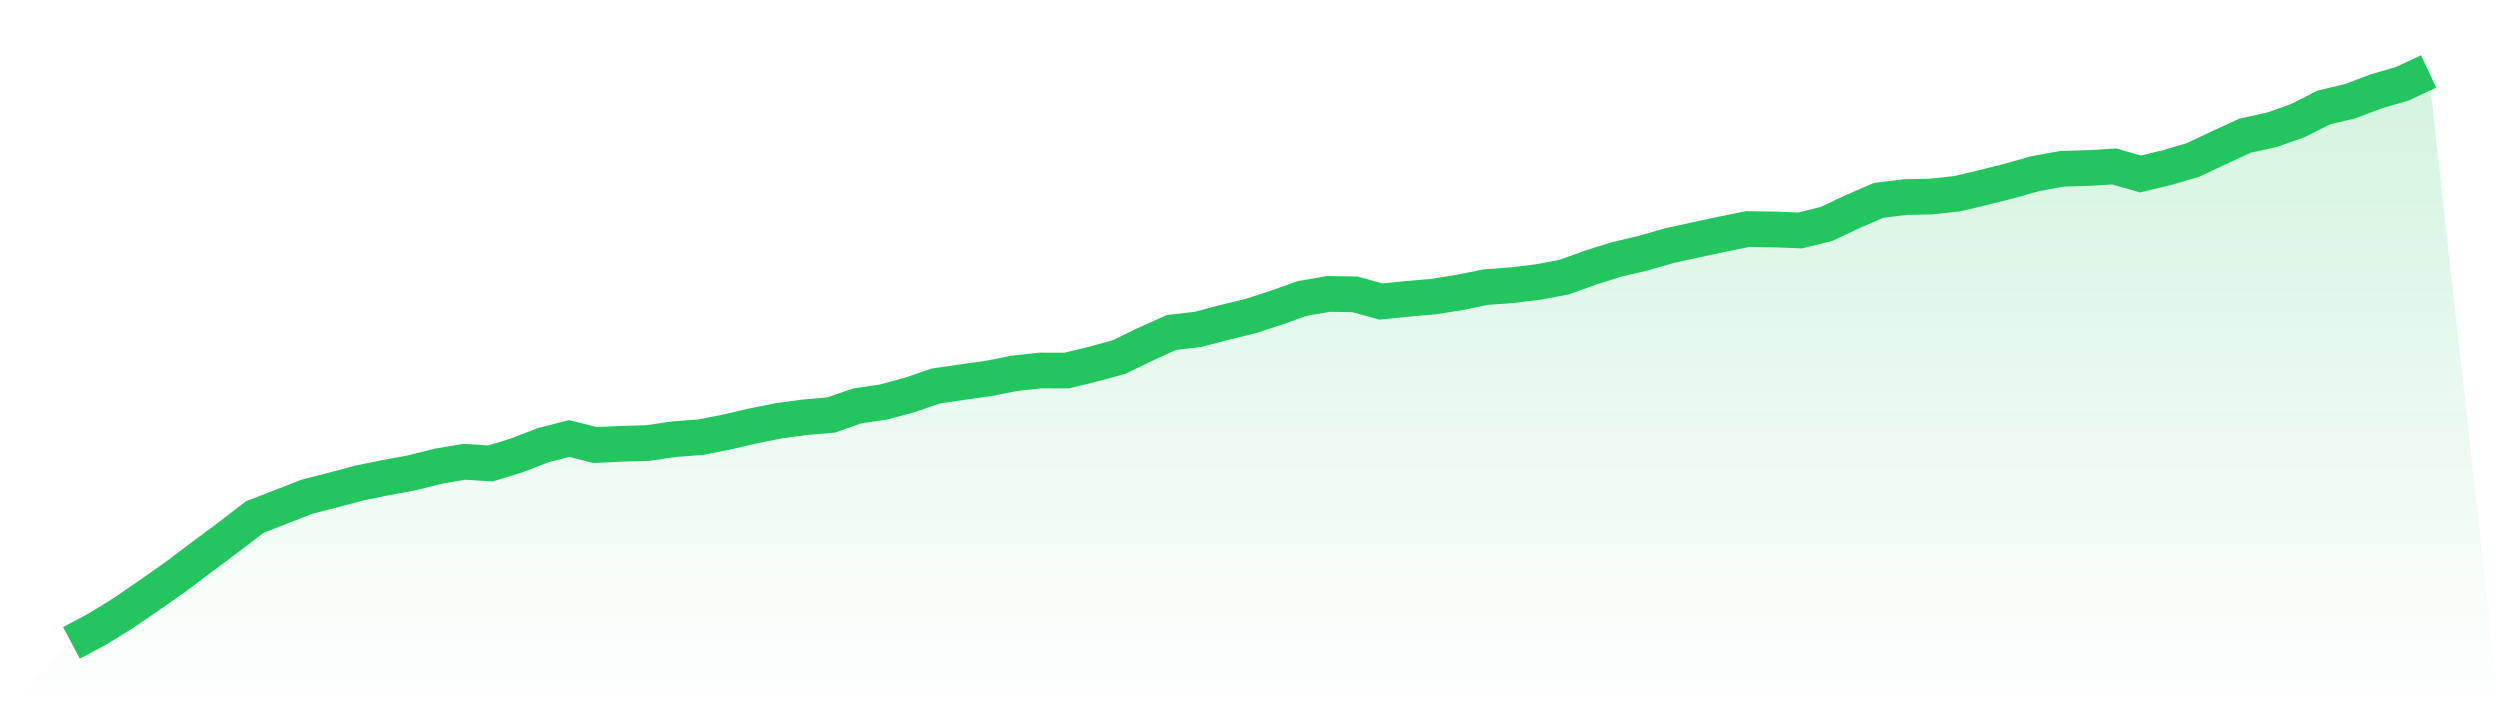 <svg viewBox="0 0 140 40" xmlns="http://www.w3.org/2000/svg">
<defs>
<linearGradient id="gradient" x1="0" x2="0" y1="0" y2="1">
<stop offset="0%" stop-color="#22c55e" stop-opacity="0.2"/>
<stop offset="100%" stop-color="#22c55e" stop-opacity="0"/>
</linearGradient>
</defs>
<path d="M4,36 L4,36 L5.467,35.221 L6.933,34.313 L8.4,33.306 L9.867,32.273 L11.333,31.17 L12.8,30.078 L14.267,28.954 L15.733,28.384 L17.2,27.812 L18.667,27.438 L20.133,27.046 L21.6,26.748 L23.067,26.478 L24.533,26.108 L26,25.86 L27.467,25.953 L28.933,25.502 L30.4,24.936 L31.867,24.556 L33.333,24.924 L34.8,24.853 L36.267,24.81 L37.733,24.595 L39.2,24.487 L40.667,24.201 L42.133,23.858 L43.6,23.566 L45.067,23.365 L46.533,23.241 L48,22.731 L49.467,22.515 L50.933,22.119 L52.4,21.616 L53.867,21.4 L55.333,21.196 L56.8,20.908 L58.267,20.747 L59.733,20.751 L61.2,20.393 L62.667,19.993 L64.133,19.279 L65.6,18.618 L67.067,18.45 L68.533,18.062 L70,17.708 L71.467,17.232 L72.933,16.71 L74.4,16.46 L75.867,16.482 L77.333,16.885 L78.8,16.737 L80.267,16.61 L81.733,16.377 L83.2,16.079 L84.667,15.971 L86.133,15.793 L87.6,15.517 L89.067,14.986 L90.533,14.527 L92,14.182 L93.467,13.761 L94.933,13.438 L96.4,13.125 L97.867,12.825 L99.333,12.847 L100.8,12.905 L102.267,12.545 L103.733,11.855 L105.2,11.221 L106.667,11.039 L108.133,11.007 L109.6,10.848 L111.067,10.501 L112.533,10.132 L114,9.719 L115.467,9.452 L116.933,9.41 L118.4,9.322 L119.867,9.743 L121.333,9.39 L122.8,8.958 L124.267,8.267 L125.733,7.593 L127.2,7.275 L128.667,6.758 L130.133,6.016 L131.6,5.67 L133.067,5.114 L134.533,4.689 L136,4 L140,40 L0,40 z" fill="url(#gradient)"/>
<path d="M4,36 L4,36 L5.467,35.221 L6.933,34.313 L8.4,33.306 L9.867,32.273 L11.333,31.17 L12.8,30.078 L14.267,28.954 L15.733,28.384 L17.2,27.812 L18.667,27.438 L20.133,27.046 L21.6,26.748 L23.067,26.478 L24.533,26.108 L26,25.86 L27.467,25.953 L28.933,25.502 L30.4,24.936 L31.867,24.556 L33.333,24.924 L34.8,24.853 L36.267,24.81 L37.733,24.595 L39.2,24.487 L40.667,24.201 L42.133,23.858 L43.6,23.566 L45.067,23.365 L46.533,23.241 L48,22.731 L49.467,22.515 L50.933,22.119 L52.4,21.616 L53.867,21.4 L55.333,21.196 L56.8,20.908 L58.267,20.747 L59.733,20.751 L61.2,20.393 L62.667,19.993 L64.133,19.279 L65.6,18.618 L67.067,18.45 L68.533,18.062 L70,17.708 L71.467,17.232 L72.933,16.71 L74.4,16.46 L75.867,16.482 L77.333,16.885 L78.8,16.737 L80.267,16.61 L81.733,16.377 L83.2,16.079 L84.667,15.971 L86.133,15.793 L87.6,15.517 L89.067,14.986 L90.533,14.527 L92,14.182 L93.467,13.761 L94.933,13.438 L96.4,13.125 L97.867,12.825 L99.333,12.847 L100.8,12.905 L102.267,12.545 L103.733,11.855 L105.2,11.221 L106.667,11.039 L108.133,11.007 L109.6,10.848 L111.067,10.501 L112.533,10.132 L114,9.719 L115.467,9.452 L116.933,9.41 L118.4,9.322 L119.867,9.743 L121.333,9.39 L122.8,8.958 L124.267,8.267 L125.733,7.593 L127.2,7.275 L128.667,6.758 L130.133,6.016 L131.6,5.67 L133.067,5.114 L134.533,4.689 L136,4" fill="none" stroke="#22c55e" stroke-width="2"/>
</svg>